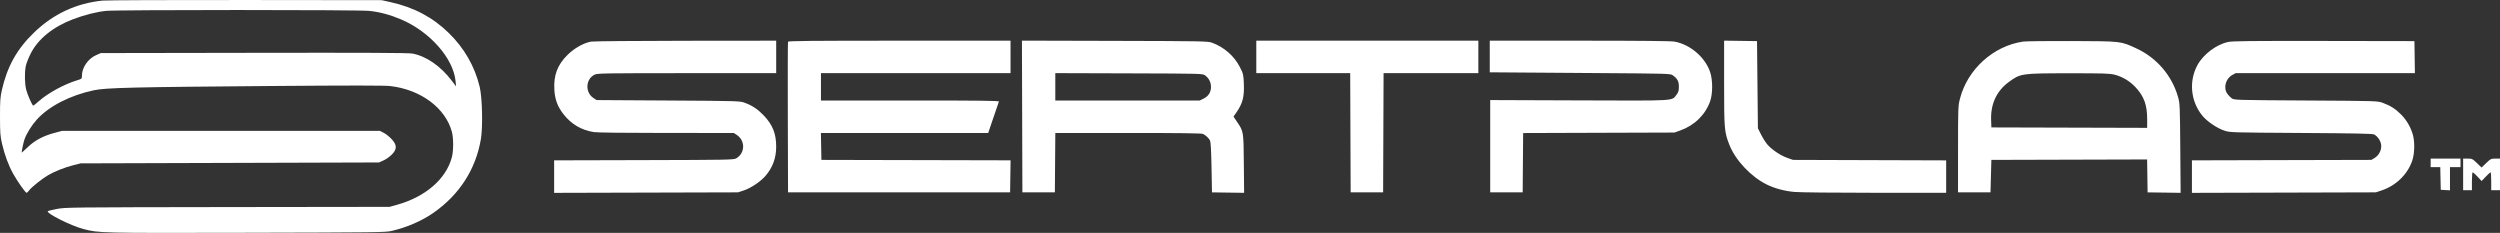 <svg width="526" height="49" viewBox="0 0 526 49" fill="none" xmlns="http://www.w3.org/2000/svg">
<rect x="0" y="0" width="526" height="49" fill="#333333" stroke="none"/>
<path fill-rule="evenodd" clip-rule="evenodd" d="M21.578 0.124C16.001 0.7 11.24 2.921 7.158 6.852C3.577 10.301 1.517 13.983 0.392 18.949C0.054 20.44 -0.003 21.263 0 24.561C0.004 27.917 0.059 28.663 0.421 30.215C0.982 32.62 1.781 34.779 2.757 36.529C3.69 38.204 5.351 40.563 5.596 40.563C5.688 40.563 5.94 40.322 6.155 40.028C6.631 39.377 8.862 37.597 10.128 36.858C11.495 36.06 13.617 35.218 15.391 34.769L16.961 34.372L48.355 34.276L79.748 34.18L80.602 33.796C81.742 33.283 82.912 32.228 83.163 31.487C83.323 31.017 83.31 30.75 83.104 30.27C82.779 29.515 81.661 28.432 80.672 27.914L79.933 27.528H46.508H13.083L11.536 27.94C9.128 28.581 7.377 29.501 5.908 30.899C5.206 31.567 4.614 32.113 4.592 32.113C4.487 32.113 4.903 30.04 5.148 29.336C5.583 28.089 6.645 26.384 7.748 25.16C10.282 22.35 14.747 20.054 19.735 18.995C22.271 18.457 27.762 18.324 56.942 18.095C73.961 17.962 80.948 17.965 82.149 18.108C88.556 18.868 93.736 22.729 95.078 27.744C95.435 29.078 95.43 31.75 95.068 33.103C93.835 37.711 89.49 41.445 83.405 43.125L81.964 43.523L47.843 43.568C14.784 43.612 13.667 43.625 11.951 43.966C10.977 44.16 10.127 44.37 10.062 44.434C9.642 44.847 14.994 47.531 17.539 48.184C20.894 49.044 20.715 49.04 51.771 48.974C79.216 48.914 81.127 48.89 82.426 48.586C85.625 47.837 88.806 46.454 91.223 44.761C96.676 40.943 100.11 35.6 101.179 29.269C101.611 26.705 101.469 20.525 100.926 18.269C99.886 13.953 97.692 10.132 94.419 6.936C91.028 3.625 87.086 1.541 82.137 0.442L80.302 0.035L51.679 0.003C35.936 -0.014 22.39 0.04 21.578 0.124ZM77.664 2.287C79.925 2.525 82.083 3.103 84.406 4.093C90.46 6.673 95.401 12.285 95.856 17.1L95.958 18.179L95.072 17.01C92.713 13.9 89.69 11.81 86.763 11.266C85.953 11.115 77.045 11.074 53.433 11.113L21.208 11.167L20.232 11.596C18.525 12.347 17.238 14.21 17.238 15.931C17.238 16.57 17.213 16.592 16.176 16.909C13.476 17.733 10.057 19.605 8.163 21.295C7.591 21.806 7.067 22.224 6.999 22.224C6.794 22.224 5.82 20.041 5.519 18.905C5.195 17.684 5.148 15.362 5.417 13.933C5.518 13.4 5.988 12.198 6.462 11.261C8.018 8.185 11.143 5.655 15.38 4.042C17.733 3.146 20.323 2.491 22.309 2.287C24.646 2.048 75.389 2.048 77.664 2.287ZM124.346 8.756C122.761 9.055 120.843 10.136 119.428 11.529C117.275 13.646 116.443 15.862 116.639 18.949C116.766 20.949 117.315 22.417 118.521 23.98C120.162 26.107 122.295 27.374 124.939 27.791C125.655 27.904 131.518 27.975 140.246 27.976L154.392 27.977L155.01 28.383C156.846 29.587 156.797 32.201 154.917 33.309C154.381 33.625 153.45 33.643 135.472 33.689L116.59 33.738V37.157V40.577L135.934 40.524L155.278 40.47L156.491 40.07C157.972 39.581 160.032 38.204 161.039 37.029C162.591 35.217 163.305 33.272 163.309 30.847C163.313 28.114 162.562 26.242 160.671 24.268C159.439 22.981 158.291 22.214 156.74 21.643C155.649 21.241 155.621 21.241 140.583 21.148L125.519 21.055L124.841 20.606C123.044 19.415 123.221 16.577 125.147 15.687C125.727 15.419 127.529 15.392 144.549 15.392H163.311V11.976V8.56L144.244 8.579C133.757 8.59 124.803 8.67 124.346 8.756ZM165.797 8.784C165.748 8.908 165.73 16.089 165.756 24.741L165.804 40.473H189.165H212.525L212.575 37.103L212.626 33.733L192.723 33.687L172.821 33.641L172.771 30.809L172.72 27.977H190.318H207.916L209 24.786C209.597 23.031 210.123 21.494 210.17 21.37C210.239 21.191 206.426 21.145 191.493 21.145H172.729V18.269V15.392H192.673H212.617V11.976V8.56H189.251C170.728 8.56 165.866 8.606 165.797 8.784ZM215.063 24.512L215.11 40.473H218.527H221.943L221.992 34.225L222.04 27.977H237.378C248.376 27.977 252.829 28.035 253.118 28.18C253.731 28.487 254.368 29.095 254.602 29.596C254.736 29.882 254.846 31.935 254.906 35.259L254.999 40.473L258.38 40.522L261.761 40.571L261.703 34.409C261.638 27.534 261.665 27.699 260.236 25.579L259.529 24.529L260.055 23.781C261.46 21.784 261.824 20.412 261.704 17.575C261.624 15.676 261.583 15.51 260.859 14.093C259.67 11.765 257.525 9.895 254.999 8.983C254.125 8.667 253.037 8.647 234.546 8.6L215.016 8.55L215.063 24.512ZM264.325 11.976V15.392H274.203H284.082L284.129 27.933L284.177 40.473H287.593H291.009L291.057 27.933L291.104 15.392H301.075H311.046V11.976V8.56H287.685H264.325V11.976ZM313.446 11.886V15.212L316.724 15.237C318.527 15.25 327.081 15.311 335.732 15.372C351.242 15.48 351.469 15.487 351.971 15.852C352.941 16.558 353.243 17.133 353.236 18.259C353.231 19.122 353.14 19.416 352.704 19.973C351.69 21.267 352.941 21.197 332.19 21.123L313.539 21.055V30.764V40.473H316.955H320.372L320.42 34.233L320.469 27.992L336.394 27.94L352.319 27.888L353.52 27.456C356.535 26.373 358.808 24.151 359.814 21.305C360.374 19.719 360.378 16.89 359.822 15.199C358.795 12.069 355.627 9.35 352.313 8.754C351.588 8.623 345.06 8.56 332.341 8.56H313.446V11.886ZM362.753 17.463C362.753 27.23 362.801 27.784 363.879 30.51C365.156 33.738 368.447 37.219 371.749 38.833C373.404 39.642 375.443 40.191 377.497 40.381C378.637 40.486 385.784 40.563 394.47 40.563L409.474 40.563V37.154V33.744L393.362 33.693L377.249 33.641L376.049 33.22C374.64 32.725 372.85 31.532 371.897 30.452C371.525 30.03 370.915 29.079 370.542 28.337L369.863 26.989L369.77 17.819L369.678 8.65L366.216 8.601L362.753 8.552V17.463ZM425.638 8.754C419.397 9.672 413.984 14.565 412.385 20.732C411.989 22.262 411.975 22.614 411.971 31.394L411.967 40.473H415.384H418.8L418.892 37.057L418.985 33.641L435.37 33.595L451.755 33.549L451.805 37.011L451.856 40.473L455.33 40.522L458.804 40.571L458.731 31.173C458.661 22.102 458.644 21.725 458.245 20.351C456.937 15.839 453.742 12.136 449.455 10.165C446.155 8.647 446.438 8.679 435.974 8.633C430.896 8.61 426.245 8.665 425.638 8.754ZM468.801 8.832C466.32 9.357 463.578 11.423 462.34 13.701C460.498 17.089 460.908 21.317 463.371 24.333C464.364 25.549 466.463 26.977 468.001 27.483C469.205 27.879 469.331 27.883 484.173 27.975C495.508 28.045 499.227 28.121 499.526 28.288C500.245 28.689 500.86 29.578 500.986 30.399C501.15 31.46 500.576 32.654 499.625 33.23L498.946 33.641L480.064 33.689L461.181 33.738V37.157V40.577L480.525 40.524L499.869 40.47L501.083 40.07C504.126 39.066 506.614 36.63 507.557 33.731C508.053 32.207 508.089 29.749 507.639 28.247C507.155 26.631 506.288 25.179 505.116 24.02C503.95 22.867 502.926 22.224 501.316 21.631C500.246 21.238 500.143 21.235 485.155 21.145C470.213 21.056 470.067 21.052 469.551 20.679C469.264 20.472 468.843 20.036 468.614 19.709C467.755 18.479 468.279 16.538 469.677 15.773L470.373 15.392H489.234H508.095L508.045 12.021L507.995 8.65L488.974 8.618C473.551 8.593 469.735 8.634 468.801 8.832ZM253.554 15.86C254.339 16.43 254.793 17.312 254.793 18.269C254.793 19.398 254.268 20.237 253.247 20.741L252.428 21.145H237.232H222.036V18.266V15.386L237.534 15.434C252.963 15.482 253.035 15.483 253.554 15.86ZM444.945 15.722C446.527 16.124 448.06 17.035 449.243 18.278C451.083 20.211 451.763 22.038 451.763 25.05V26.901L435.374 26.855L418.985 26.809L418.931 25.248C418.816 21.867 420.08 19.148 422.641 17.263C425.106 15.45 425.289 15.423 435.328 15.418C442.686 15.413 443.881 15.451 444.945 15.722ZM511.411 34.27V35.169H512.422H513.432L513.483 37.552L513.535 39.934L514.504 39.988L515.474 40.043V37.606V35.169H516.582H517.69V34.27V33.371H514.551H511.411V34.27ZM518.244 36.698V40.024H519.167H520.091V38.136C520.091 37.098 520.164 36.248 520.253 36.248C520.342 36.248 520.802 36.661 521.274 37.167L522.133 38.086L523.009 37.167C523.492 36.661 523.946 36.248 524.02 36.248C524.093 36.248 524.153 37.098 524.153 38.136V40.024H525.077H526V36.698V33.371H525.036C524.122 33.371 524.022 33.42 523.097 34.309L522.122 35.247L521.147 34.309C520.222 33.42 520.122 33.371 519.208 33.371H518.244V36.698Z" fill="white"/>
</svg>
